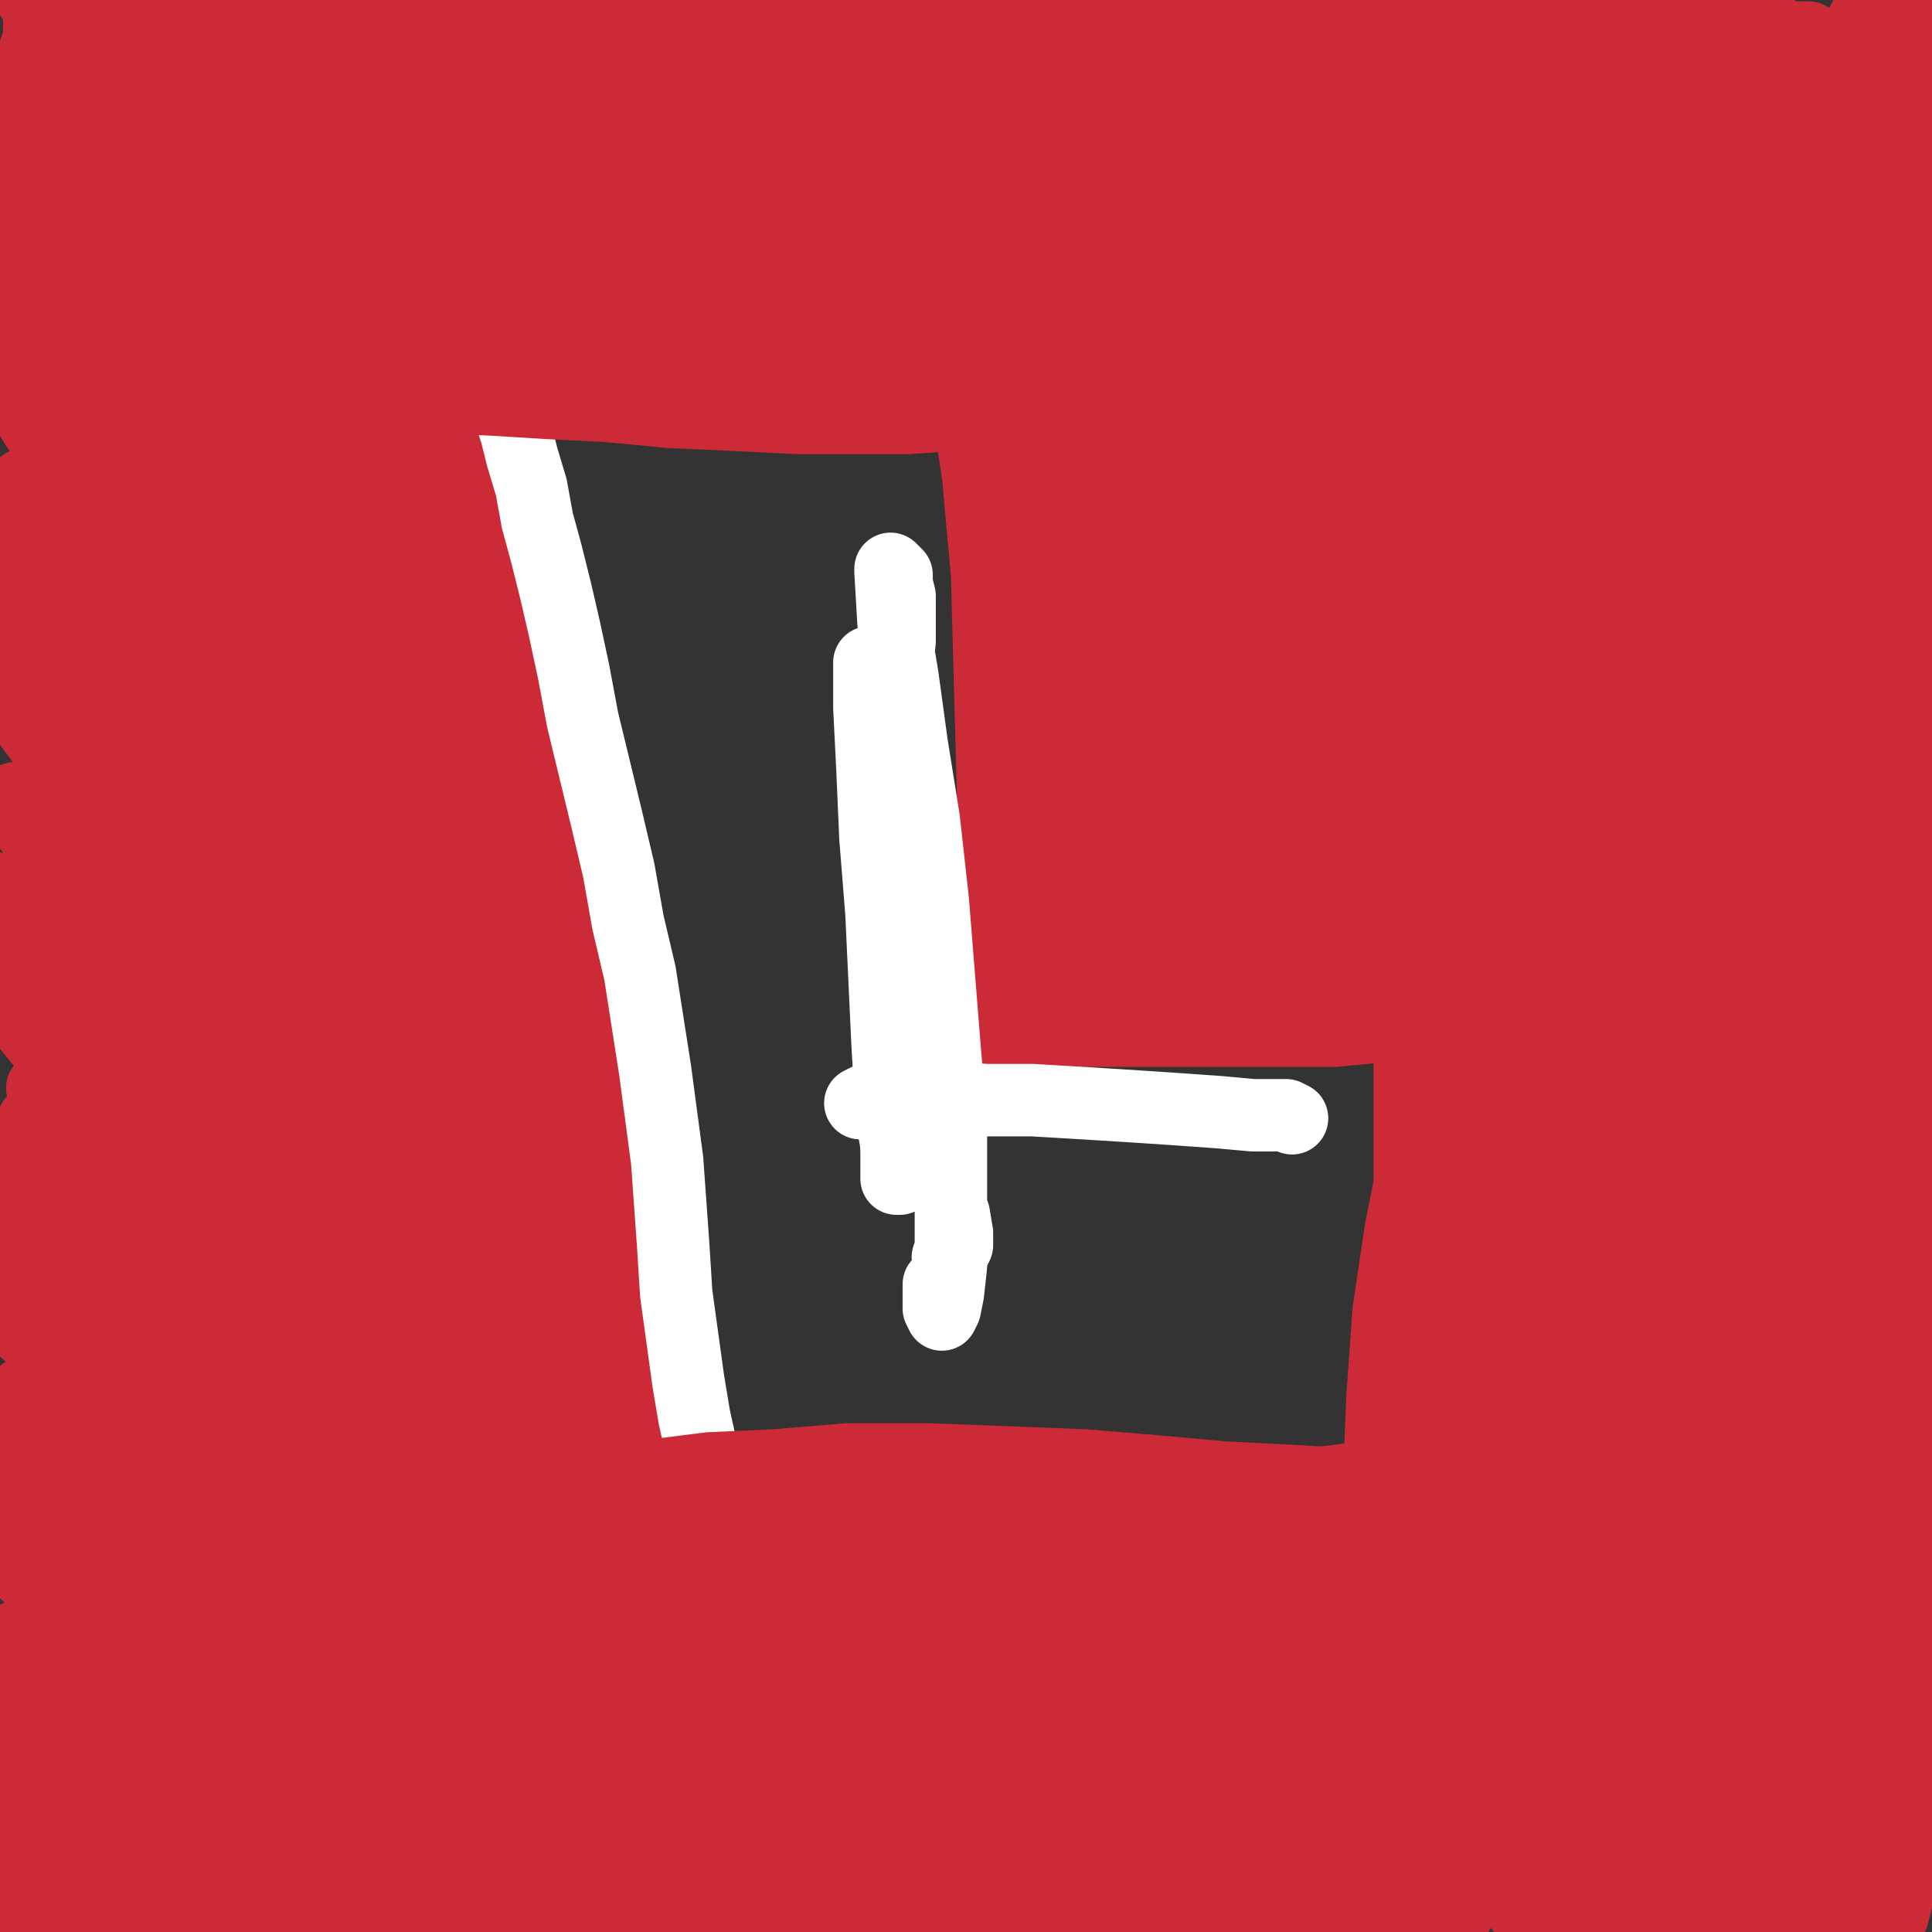 <?xml version="1.0" standalone="yes"?><svg width="640px" height="640px" xmlns="http://www.w3.org/2000/svg" version="1.1"><rect width="100%" height="100%" fill="#333333" stroke="none"/><polyline points="134,109.438 137,113.438 140,119.438 143,126.438 147,135.438 155,161.438 159,176.438 164,194.438 170,211.438 175,230.438 181,249.438 187,271.438 192,293.438 197,315.438 201,337.438 206,378.438 208,400.438 210,424.438 212,447.438 214,466.438 215,481.438 216,491.438 217,496.438 218,497.438 219,493.438 220,485.438 221,474.438 222,460.438 222,443.438 220,422.438 217,400.438 214,376.438 208,351.438 202,325.438 187,270.438 180,243.438 164,195.438 157,175.438 150,156.438 145,139.438 141,127.438 140,120.438 140,119.438 143,123.438 148,136.438 153,147.438 158,161.438 164,177.438 176,215.438 182,240.438 194,307.438 200,345.438 204,382.438 207,416.438 210,472.438 210,482.438 " fill="none" stroke="#cc2a36" stroke-width="24px" stroke-linecap="round" stroke-linejoin="round" /><polyline points="461,494.438 467,494.438 469,494.438 469,493.438 465,492.438 455,491.438 441,492.438 422,494.438 401,496.438 377,496.438 323,495.438 294,496.438 265,497.438 239,500.438 218,502.438 202,503.438 191,503.438 186,501.438 185,500.438 189,496.438 " fill="none" stroke="#cc2a36" stroke-width="24px" stroke-linecap="round" stroke-linejoin="round" /><polyline points="466,486.438 458,488.438 444,490.438 428,492.438 408,492.438 385,491.438 359,491.438 331,491.438 303,492.438 275,494.438 249,495.438 225,496.438 205,496.438 189,496.438 178,496.438 171,496.438 167,496.438 168,496.438 169,496.438 " fill="none" stroke="#cc2a36" stroke-width="24px" stroke-linecap="round" stroke-linejoin="round" /><polyline points="471,363.438 473,361.438 474,361.438 474,361.438 473,365.438 471,373.438 468,387.438 464,407.438 460,434.438 458,462.438 457,486.438 457,506.438 459,520.438 461,527.438 463,530.438 464,527.438 466,518.438 466,505.438 467,489.438 467,470.438 467,451.438 467,429.438 467,407.438 467,385.438 467,364.438 467,348.438 466,339.438 466,334.438 466,333.438 468,335.438 469,339.438 471,347.438 473,356.438 474,367.438 474,380.438 474,395.438 471,425.438 " fill="none" stroke="#cc2a36" stroke-width="24px" stroke-linecap="round" stroke-linejoin="round" /><polyline points="503,333.438 501,334.438 494,335.438 481,337.438 463,339.438 442,341.438 420,341.438 372,341.438 351,341.438 334,341.438 321,342.438 314,344.438 312,345.438 312,346.438 315,347.438 320,345.438 " fill="none" stroke="#cc2a36" stroke-width="24px" stroke-linecap="round" stroke-linejoin="round" /><polyline points="478,332.438 469,336.438 455,338.438 438,339.438 419,340.438 398,339.438 359,336.438 343,335.438 " fill="none" stroke="#cc2a36" stroke-width="24px" stroke-linecap="round" stroke-linejoin="round" /><polyline points="325,349.438 327,345.438 328,335.438 329,318.438 329,294.438 329,263.438 328,227.438 327,190.438 324,157.438 320,130.438 317,101.438 318,98.438 320,101.438 324,113.438 329,131.438 333,155.438 336,184.438 337,217.438 337,252.438 335,285.438 332,314.438 330,336.438 328,351.438 328,357.438 328,355.438 330,345.438 332,330.438 334,309.438 336,282.438 338,249.438 339,210.438 337,171.438 332,139.438 325,117.438 318,97.438 " fill="none" stroke="#cc2a36" stroke-width="24px" stroke-linecap="round" stroke-linejoin="round" /><polyline points="346,112.438 353,112.438 355,112.438 353,112.438 346,112.438 332,112.438 312,113.438 287,117.438 259,120.438 229,119.438 198,117.438 166,116.438 136,119.438 113,123.438 97,128.438 91,132.438 90,136.438 93,138.438 101,138.438 " fill="none" stroke="#cc2a36" stroke-width="24px" stroke-linecap="round" stroke-linejoin="round" /><polyline points="334,106.438 347,106.438 353,106.438 354,107.438 349,109.438 338,110.438 321,110.438 300,111.438 276,113.438 248,116.438 219,119.438 188,121.438 158,124.438 130,126.438 106,128.438 82,131.438 " fill="none" stroke="#cc2a36" stroke-width="24px" stroke-linecap="round" stroke-linejoin="round" /><polyline points="589,33.438 591,33.438 593,33.438 595,31.438 594,26.438 593,22.438 592,18.438 592,14.438 593,12.438 599,12.438 603,14.438 607,17.438 610,19.438 613,22.438 615,23.438 616,24.438 616,23.438 616,21.438 615,19.438 615,16.438 617,14.438 619,13.438 621,12.438 624,12.438 627,12.438 629,13.438 631,14.438 632,14.438 632,12.438 632,11.438 631,8.438 630,5.438 629,3.438 629,1.438 628,1.438 629,2.438 630,5.438 631,9.438 633,14.438 634,17.438 635,19.438 635,19.438 635,17.438 635,14.438 633,7.438 633,5.438 633,5.438 633,8.438 635,17.438 635,21.438 635,24.438 634,24.438 629,18.438 626,14.438 623,10.438 620,7.438 618,5.438 617,7.438 619,11.438 622,17.438 626,26.438 630,35.438 633,44.438 634,50.438 634,53.438 632,52.438 628,48.438 623,41.438 617,33.438 612,25.438 608,18.438 606,14.438 605,14.438 606,17.438 608,23.438 613,33.438 618,45.438 624,57.438 629,68.438 630,76.438 630,79.438 627,78.438 621,71.438 614,61.438 600,37.438 594,27.438 590,20.438 589,17.438 590,19.438 594,25.438 599,36.438 607,50.438 616,66.438 625,82.438 632,96.438 636,106.438 637,110.438 634,108.438 628,100.438 619,87.438 608,71.438 587,41.438 574,24.438 566,14.438 561,9.438 562,13.438 566,22.438 574,36.438 580,45.438 587,57.438 596,73.438 606,91.438 615,106.438 621,117.438 622,121.438 618,118.438 611,110.438 596,88.438 577,60.438 563,41.438 549,21.438 542,12.438 546,15.438 550,22.438 559,34.438 570,52.438 589,82.438 602,103.438 615,126.438 626,147.438 633,161.438 633,165.438 628,162.438 607,133.438 581,95.438 561,67.438 542,41.438 530,26.438 531,27.438 535,35.438 544,48.438 551,60.438 563,80.438 573,98.438 583,117.438 595,139.438 607,161.438 618,180.438 623,194.438 618,187.438 605,169.438 560,98.438 539,69.438 528,54.438 522,46.438 521,45.438 525,50.438 532,63.438 544,83.438 553,100.438 565,122.438 575,142.438 587,164.438 598,186.438 611,217.438 610,218.438 604,211.438 587,184.438 567,151.438 541,111.438 525,90.438 505,63.438 503,58.438 504,60.438 511,69.438 522,86.438 535,110.438 547,130.438 562,156.438 572,176.438 583,198.438 593,219.438 603,252.438 " fill="none" stroke="#cc2a36" stroke-width="24px" stroke-linecap="round" stroke-linejoin="round" /><polyline points="510,90.438 513,89.438 515,90.438 517,96.438 521,106.438 526,120.438 533,138.438 544,161.438 553,179.438 565,205.438 575,223.438 582,239.438 589,253.438 594,263.438 595,267.438 574,230.438 552,191.438 531,156.438 513,128.438 499,106.438 489,91.438 483,83.438 485,87.438 492,101.438 503,120.438 517,145.438 534,176.438 549,202.438 562,228.438 574,251.438 581,267.438 587,281.438 591,290.438 589,290.438 578,272.438 563,246.438 536,202.438 516,171.438 496,142.438 480,118.438 467,100.438 460,90.438 457,87.438 459,91.438 464,99.438 478,121.438 493,145.438 512,177.438 533,213.438 560,261.438 570,281.438 576,291.438 576,292.438 571,284.438 562,267.438 542,229.438 525,198.438 489,140.438 474,118.438 454,92.438 450,89.438 450,91.438 455,101.438 465,118.438 478,142.438 497,173.438 517,210.438 535,246.438 548,270.438 556,286.438 562,299.438 561,300.438 550,281.438 537,257.438 522,229.438 504,199.438 486,170.438 469,144.438 454,125.438 443,112.438 437,106.438 436,105.438 437,111.438 444,124.438 455,143.438 469,169.438 486,201.438 503,237.438 520,270.438 531,295.438 537,309.438 538,313.438 534,309.438 527,297.438 516,276.438 502,251.438 486,222.438 467,192.438 451,165.438 436,143.438 426,128.438 420,120.438 421,123.438 428,134.438 438,149.438 451,169.438 482,219.438 496,241.438 504,258.438 507,267.438 506,269.438 502,265.438 486,237.438 474,217.438 461,195.438 446,174.438 432,156.438 420,143.438 411,135.438 408,132.438 408,134.438 426,160.438 440,182.438 458,211.438 477,243.438 495,277.438 510,305.438 520,324.438 522,331.438 521,329.438 514,316.438 502,293.438 486,263.438 465,229.438 443,196.438 423,168.438 406,146.438 391,127.438 392,128.438 409,155.438 425,179.438 443,210.438 464,245.438 483,281.438 498,310.438 507,328.438 510,334.438 507,332.438 486,295.438 469,264.438 448,230.438 426,196.438 405,167.438 375,130.438 369,122.438 367,121.438 371,127.438 379,140.438 392,160.438 408,186.438 445,250.438 475,304.438 483,318.438 483,321.438 476,310.438 465,292.438 431,237.438 409,208.438 389,182.438 372,162.438 359,148.438 351,141.438 349,141.438 361,161.438 374,181.438 389,206.438 408,237.438 442,297.438 453,316.438 458,326.438 458,328.438 454,324.438 445,311.438 431,291.438 414,266.438 394,240.438 375,215.438 347,182.438 343,176.438 343,176.438 349,185.438 360,199.438 374,221.438 392,249.438 411,279.438 427,308.438 444,339.438 440,335.438 432,321.438 419,302.438 404,280.438 372,237.438 359,223.438 351,214.438 348,212.438 350,217.438 358,230.438 370,249.438 384,271.438 398,292.438 408,310.438 415,322.438 400,302.438 388,285.438 374,267.438 362,252.438 347,235.438 348,237.438 355,248.438 368,266.438 382,288.438 403,320.438 406,325.438 403,325.438 396,318.438 386,306.438 363,277.438 354,267.438 349,262.438 348,262.438 359,281.438 368,295.438 376,308.438 381,318.438 383,323.438 382,323.438 371,309.438 364,299.438 356,291.438 348,285.438 348,287.438 350,294.438 360,314.438 364,322.438 365,326.438 363,326.438 360,322.438 355,315.438 347,303.438 345,301.438 345,302.438 350,315.438 353,322.438 354,327.438 353,328.438 350,327.438 347,323.438 341,316.438 341,315.438 341,315.438 344,317.438 " fill="none" stroke="#cc2a36" stroke-width="24px" stroke-linecap="round" stroke-linejoin="round" /><polyline points="353,160.438 355,159.438 354,156.438 347,144.438 " fill="none" stroke="#cc2a36" stroke-width="24px" stroke-linecap="round" stroke-linejoin="round" /><polyline points="335,110.438 339,115.438 346,125.438 355,141.438 365,159.438 373,174.438 376,184.438 376,186.438 372,180.438 364,167.438 353,150.438 342,131.438 331,112.438 319,95.438 310,82.438 305,74.438 304,72.438 308,76.438 316,87.438 328,104.438 344,125.438 361,148.438 376,168.438 385,179.438 387,180.438 374,159.438 362,139.438 349,117.438 335,96.438 324,77.438 315,64.438 312,57.438 313,55.438 318,59.438 329,71.438 345,89.438 364,111.438 383,135.438 399,154.438 409,166.438 405,160.438 397,146.438 384,126.438 369,103.438 354,80.438 341,60.438 330,44.438 324,34.438 323,30.438 328,33.438 338,42.438 352,56.438 369,74.438 386,95.438 404,116.438 418,133.438 425,142.438 426,143.438 421,136.438 411,122.438 398,102.438 377,75.438 365,59.438 346,36.438 330,14.438 330,12.438 336,16.438 347,28.438 364,46.438 384,69.438 405,94.438 423,117.438 436,134.438 442,143.438 437,134.438 426,117.438 411,95.438 377,48.438 354,16.438 352,9.438 359,14.438 371,27.438 387,45.438 406,66.438 425,88.438 439,104.438 447,114.438 449,116.438 447,112.438 439,99.438 429,81.438 415,61.438 402,40.438 391,22.438 384,10.438 381,4.438 383,3.438 390,9.438 402,22.438 417,40.438 436,63.438 455,85.438 470,103.438 478,113.438 480,115.438 477,111.438 469,98.438 457,80.438 442,61.438 416,25.438 408,13.438 405,7.438 406,6.438 411,11.438 422,22.438 436,38.438 453,56.438 470,75.438 484,89.438 491,97.438 493,98.438 490,91.438 482,78.438 470,61.438 458,43.438 447,28.438 438,16.438 435,11.438 435,10.438 440,16.438 450,27.438 464,44.438 480,63.438 495,80.438 505,92.438 510,97.438 509,95.438 503,86.438 494,72.438 482,56.438 470,40.438 454,15.438 451,11.438 453,13.438 471,35.438 485,50.438 497,64.438 504,72.438 507,73.438 506,70.438 501,60.438 495,48.438 487,35.438 480,22.438 475,14.438 473,12.438 475,13.438 480,20.438 488,32.438 497,43.438 503,52.438 506,55.438 506,54.438 497,36.438 491,23.438 486,12.438 482,3.438 481,0 484,0 489,6.438 497,17.438 505,29.438 513,39.438 517,44.438 518,45.438 516,40.438 511,30.438 506,18.438 501,7.438 499,0 499,0 507,1.438 516,12.438 529,32.438 531,37.438 530,37.438 528,32.438 520,14.438 518,6.438 521,0 526,1.438 539,13.438 545,18.438 548,20.438 549,21.438 550,19.438 549,8.438 549,5.438 551,3.438 558,3.438 563,5.438 567,8.438 570,11.438 573,13.438 573,9.438 573,5.438 578,5.438 581,7.438 582,7.438 584,8.438 586,8.438 586,9.438 582,11.438 " fill="none" stroke="#cc2a36" stroke-width="24px" stroke-linecap="round" stroke-linejoin="round" /><polyline points="589,148.438 591,145.438 593,139.438 595,133.438 596,127.438 598,123.438 599,119.438 600,117.438 602,116.438 604,117.438 607,119.438 610,122.438 613,125.438 617,127.438 620,128.438 623,126.438 624,122.438 624,117.438 625,111.438 626,105.438 627,101.438 629,98.438 630,98.438 632,101.438 632,106.438 633,114.438 633,136.438 631,149.438 630,163.438 628,177.438 626,191.438 624,205.438 622,220.438 621,235.438 619,251.438 618,269.438 617,287.438 615,305.438 613,324.438 611,342.438 609,360.438 607,377.438 606,390.438 604,399.438 603,403.438 603,401.438 604,395.438 605,383.438 606,368.438 608,348.438 609,326.438 610,303.438 611,281.438 611,260.438 611,240.438 611,222.438 610,207.438 611,194.438 612,186.438 614,182.438 616,182.438 618,187.438 619,196.438 621,207.438 621,221.438 621,253.438 619,271.438 617,288.438 616,306.438 616,324.438 617,343.438 618,363.438 620,383.438 623,403.438 625,421.438 626,438.438 627,453.438 627,467.438 626,479.438 625,489.438 625,495.438 626,495.438 627,490.438 628,479.438 629,463.438 631,443.438 631,419.438 631,393.438 631,367.438 629,343.438 629,319.438 628,297.438 628,276.438 627,257.438 628,241.438 628,226.438 628,212.438 629,199.438 628,187.438 627,176.438 627,168.438 627,163.438 627,162.438 628,163.438 629,167.438 630,174.438 631,184.438 632,197.438 632,213.438 632,236.438 631,250.438 630,276.438 629,298.438 628,320.438 628,343.438 628,365.438 627,386.438 626,406.438 625,425.438 623,459.438 622,473.438 621,485.438 620,496.438 620,506.438 620,516.438 622,525.438 623,542.438 623,550.438 624,557.438 624,564.438 624,571.438 624,577.438 624,584.438 623,590.438 623,597.438 623,603.438 622,609.438 622,615.438 622,621.438 622,626.438 622,632.438 622,637.438 623,640.438 624,641.438 625,639.438 627,634.438 629,626.438 631,615.438 632,604.438 634,591.438 635,578.438 636,563.438 637,546.438 636,502.438 633,479.438 630,458.438 626,439.438 622,425.438 619,415.438 618,410.438 617,410.438 617,416.438 619,427.438 621,442.438 623,459.438 626,478.438 628,497.438 629,516.438 630,534.438 630,551.438 630,579.438 627,602.438 626,611.438 624,623.438 623,625.438 621,617.438 620,605.438 620,587.438 621,563.438 620,534.438 619,501.438 615,466.438 611,431.438 606,397.438 600,365.438 581,290.438 574,273.438 " fill="none" stroke="#cc2a36" stroke-width="24px" stroke-linecap="round" stroke-linejoin="round" /><polyline points="551,262.438 555,266.438 560,273.438 566,283.438 572,297.438 578,314.438 583,328.438 590,346.438 597,369.438 604,391.438 609,408.438 610,417.438 610,414.438 596,378.438 580,335.438 568,304.438 557,268.438 558,263.438 563,266.438 573,276.438 579,285.438 588,296.438 598,310.438 608,323.438 615,334.438 620,339.438 619,336.438 615,326.438 607,310.438 594,285.438 580,262.438 573,255.438 571,257.438 574,268.438 579,282.438 584,298.438 591,321.438 600,350.438 610,381.438 619,409.438 625,428.438 624,431.438 617,416.438 607,393.438 561,305.438 545,282.438 538,275.438 537,278.438 541,290.438 548,305.438 556,325.438 578,378.438 587,404.438 597,435.438 607,467.438 616,495.438 621,513.438 622,518.438 618,511.438 612,493.438 599,460.438 577,405.438 556,359.438 538,326.438 529,311.438 525,307.438 527,311.438 532,325.438 542,347.438 561,392.438 581,443.438 590,470.438 599,498.438 607,525.438 613,545.438 615,553.438 614,550.438 609,537.438 581,456.438 560,405.438 538,359.438 523,334.438 512,318.438 505,312.438 507,322.438 514,338.438 533,384.438 545,413.438 553,433.438 564,462.438 575,491.438 581,509.438 588,528.438 598,558.438 599,563.438 598,560.438 593,544.438 580,509.438 544,427.438 528,395.438 514,371.438 503,353.438 495,342.438 491,337.438 490,338.438 492,344.438 497,356.438 512,391.438 523,418.438 535,450.438 558,507.438 570,542.438 579,566.438 584,581.438 588,593.438 591,600.438 592,599.438 588,583.438 579,552.438 569,524.438 553,482.438 537,448.438 524,419.438 511,393.438 500,373.438 491,361.438 485,355.438 484,355.438 486,362.438 499,395.438 509,420.438 521,448.438 534,479.438 556,530.438 566,557.438 574,580.438 579,594.438 580,599.438 580,596.438 578,588.438 574,575.438 568,557.438 558,529.438 543,494.438 530,466.438 517,441.438 505,422.438 496,407.438 489,398.438 485,396.438 485,399.438 488,409.438 494,424.438 501,442.438 510,465.438 520,494.438 530,527.438 547,582.438 551,594.438 552,598.438 550,595.438 546,581.438 539,562.438 530,537.438 519,510.438 508,482.438 497,458.438 488,441.438 482,432.438 480,430.438 482,435.438 487,448.438 494,467.438 503,491.438 513,519.438 523,549.438 531,576.438 537,593.438 539,600.438 538,597.438 534,585.438 528,566.438 519,543.438 508,518.438 497,494.438 487,475.438 479,463.438 474,458.438 474,459.438 476,468.438 482,483.438 490,503.438 498,527.438 506,554.438 514,579.438 519,596.438 521,603.438 520,602.438 515,589.438 508,570.438 499,547.438 490,526.438 481,509.438 475,499.438 473,497.438 474,503.438 479,518.438 489,544.438 495,562.438 502,583.438 508,599.438 508,601.438 506,596.438 502,586.438 497,573.438 484,546.438 478,537.438 474,530.438 472,528.438 472,531.438 474,540.438 478,554.438 484,571.438 489,587.438 494,603.438 " fill="none" stroke="#cc2a36" stroke-width="24px" stroke-linecap="round" stroke-linejoin="round" /><polyline points="489,546.438 493,551.438 498,558.438 503,565.438 508,576.438 514,588.438 521,601.438 526,611.438 529,617.438 531,619.438 531,617.438 530,609.438 527,596.438 524,581.438 520,567.438 518,557.438 518,554.438 521,559.438 528,573.438 545,611.438 551,622.438 556,631.438 561,635.438 563,633.438 562,625.438 559,610.438 554,589.438 547,569.438 544,558.438 544,556.438 546,561.438 550,571.438 555,585.438 562,603.438 570,622.438 576,633.438 579,637.438 580,634.438 579,622.438 576,606.438 571,587.438 566,570.438 562,557.438 561,551.438 562,553.438 566,564.438 573,582.438 579,599.438 584,612.438 593,632.438 596,635.438 597,628.438 595,615.438 590,588.438 584,560.438 582,550.438 583,550.438 584,555.438 587,565.438 592,580.438 597,597.438 603,613.438 607,623.438 609,616.438 607,602.438 604,583.438 601,564.438 597,548.438 594,533.438 595,539.438 598,552.438 602,569.438 607,588.438 611,602.438 614,606.438 605,576.438 585,527.438 " fill="none" stroke="#cc2a36" stroke-width="24px" stroke-linecap="round" stroke-linejoin="round" /><polyline points="358,47.438 358,42.438 352,34.438 344,25.438 334,17.438 324,10.438 315,5.438 310,3.438 308,5.438 310,12.438 315,23.438 323,38.438 332,54.438 339,69.438 343,79.438 343,82.438 339,80.438 332,73.438 313,51.438 304,38.438 294,26.438 286,16.438 280,10.438 278,9.438 279,13.438 283,23.438 290,37.438 299,52.438 308,68.438 314,81.438 318,90.438 318,93.438 316,90.438 311,82.438 302,70.438 291,56.438 280,42.438 268,30.438 259,20.438 252,15.438 249,14.438 250,18.438 254,27.438 262,39.438 272,53.438 283,68.438 294,82.438 302,94.438 306,100.438 306,102.438 303,100.438 298,93.438 288,82.438 276,68.438 262,53.438 248,38.438 235,25.438 217,7.438 216,5.438 219,8.438 226,16.438 238,27.438 251,40.438 265,54.438 278,69.438 288,81.438 296,92.438 300,99.438 301,101.438 297,100.438 278,80.438 263,65.438 247,48.438 231,33.438 216,19.438 204,9.438 193,1.438 194,3.438 200,10.438 209,21.438 222,36.438 236,54.438 250,73.438 261,88.438 268,99.438 270,104.438 268,104.438 264,100.438 256,92.438 245,80.438 232,66.438 219,52.438 206,40.438 196,30.438 189,25.438 186,23.438 187,25.438 192,32.438 201,42.438 212,55.438 224,70.438 236,86.438 245,97.438 248,103.438 247,103.438 241,97.438 231,86.438 218,72.438 203,57.438 187,41.438 172,27.438 158,14.438 146,4.438 141,0.438 140,0.438 156,19.438 170,34.438 187,53.438 205,74.438 220,91.438 228,100.438 233,107.438 231,106.438 224,101.438 214,91.438 200,78.438 183,63.438 164,47.438 145,31.438 127,18.438 115,9.438 108,5.438 107,6.438 111,11.438 121,21.438 133,35.438 150,51.438 166,68.438 193,98.438 201,108.438 203,111.438 201,111.438 195,105.438 171,80.438 155,64.438 137,48.438 121,33.438 106,21.438 95,12.438 89,8.438 88,7.438 92,11.438 100,20.438 114,33.438 130,51.438 148,70.438 163,86.438 173,98.438 175,104.438 169,99.438 158,90.438 145,78.438 128,63.438 110,47.438 93,33.438 83,25.438 74,18.438 66,13.438 64,12.438 67,15.438 76,25.438 91,42.438 107,61.438 124,82.438 138,99.438 147,109.438 149,112.438 146,110.438 138,102.438 110,73.438 92,57.438 81,47.438 66,35.438 57,29.438 48,23.438 41,18.438 36,15.438 34,15.438 40,21.438 54,36.438 99,86.438 115,105.438 124,115.438 127,119.438 125,118.438 118,112.438 107,101.438 92,85.438 82,74.438 66,59.438 56,50.438 45,41.438 35,31.438 25,23.438 18,18.438 15,15.438 15,16.438 24,25.438 58,63.438 78,87.438 92,105.438 94,109.438 90,106.438 84,100.438 75,91.438 63,79.438 56,73.438 48,67.438 39,61.438 " fill="none" stroke="#cc2a36" stroke-width="24px" stroke-linecap="round" stroke-linejoin="round" /><polyline points="83,70.438 87,74.438 90,80.438 93,89.438 97,101.438 110,135.438 118,156.438 127,177.438 136,200.438 145,223.438 161,271.438 168,295.438 174,319.438 180,344.438 184,368.438 187,391.438 189,414.438 191,435.438 191,478.438 191,498.438 191,516.438 190,532.438 189,545.438 187,554.438 187,557.438 187,554.438 189,543.438 191,526.438 192,503.438 192,475.438 191,442.438 188,407.438 184,367.438 178,326.438 169,287.438 148,224.438 128,176.438 121,154.438 115,133.438 103,103.438 100,94.438 100,90.438 106,95.438 111,105.438 119,118.438 127,137.438 138,162.438 150,193.438 161,228.438 172,267.438 181,310.438 187,356.438 189,402.438 188,445.438 187,481.438 187,508.438 187,527.438 187,537.438 188,539.438 188,533.438 189,520.438 189,502.438 187,478.438 185,449.438 181,414.438 175,374.438 166,333.438 154,290.438 140,247.438 125,208.438 109,174.438 96,147.438 86,129.438 82,120.438 78,112.438 77,111.438 82,118.438 91,136.438 100,159.438 110,188.438 121,225.438 131,266.438 139,312.438 147,360.438 153,407.438 158,449.438 161,486.438 162,515.438 165,542.438 167,541.438 169,509.438 167,448.438 164,407.438 160,360.438 152,312.438 140,264.438 125,220.438 108,180.438 91,150.438 75,124.438 70,118.438 71,123.438 78,141.438 94,184.438 106,226.438 119,274.438 129,325.438 139,376.438 145,426.438 149,474.438 149,516.438 146,568.438 145,575.438 145,571.438 146,555.438 146,531.438 145,500.438 143,461.438 140,414.438 135,361.438 126,307.438 115,257.438 100,213.438 88,181.438 78,162.438 67,145.438 61,136.438 60,139.438 65,153.438 74,179.438 90,235.438 100,283.438 109,335.438 116,387.438 121,438.438 123,485.438 123,522.438 123,545.438 123,554.438 123,551.438 124,534.438 125,509.438 125,475.438 124,431.438 121,379.438 115,323.438 103,266.438 91,222.438 80,191.438 66,158.438 56,139.438 50,131.438 47,127.438 46,135.438 54,164.438 64,205.438 74,258.438 86,355.438 90,420.438 91,479.438 91,523.438 92,551.438 94,562.438 96,560.438 100,544.438 104,516.438 107,480.438 109,435.438 106,386.438 99,338.438 89,296.438 83,273.438 74,246.438 65,220.438 59,201.438 56,192.438 55,191.438 57,201.438 63,225.438 70,262.438 77,312.438 81,370.438 85,446.438 88,475.438 92,484.438 96,472.438 101,438.438 102,384.438 93,321.438 78,264.438 " fill="none" stroke="#cc2a36" stroke-width="24px" stroke-linecap="round" stroke-linejoin="round" /><polyline points="52,94.438 39,76.438 7,35.438 " fill="none" stroke="#cc2a36" stroke-width="24px" stroke-linecap="round" stroke-linejoin="round" /><polyline points="46,74.438 47,73.438 47,72.438 44,69.438 39,64.438 32,57.438 23,48.438 12,38.438 " fill="none" stroke="#cc2a36" stroke-width="24px" stroke-linecap="round" stroke-linejoin="round" /><polyline points="3,31.438 3,30.438 6,34.438 12,40.438 20,50.438 33,66.438 50,89.438 58,101.438 60,103.438 57,100.438 53,95.438 47,88.438 39,79.438 30,68.438 20,57.438 12,48.438 6,42.438 3,40.438 3,41.438 13,57.438 23,71.438 40,96.438 57,123.438 65,133.438 66,135.438 57,124.438 51,116.438 42,105.438 32,94.438 20,82.438 11,74.438 4,69.438 3,73.438 9,82.438 19,96.438 36,119.438 55,144.438 63,154.438 65,157.438 64,156.438 59,150.438 54,144.438 48,136.438 39,127.438 29,117.438 18,107.438 10,101.438 3,97.438 2,103.438 8,111.438 17,124.438 31,143.438 50,168.438 57,178.438 59,180.438 56,178.438 52,174.438 47,168.438 39,160.438 30,151.438 20,141.438 13,134.438 7,129.438 5,128.438 11,139.438 18,150.438 29,163.438 49,188.438 59,202.438 62,207.438 61,206.438 56,202.438 46,192.438 38,184.438 29,176.438 20,168.438 13,162.438 9,160.438 8,160.438 9,164.438 13,171.438 21,181.438 31,195.438 51,222.438 63,239.438 68,246.438 69,248.438 67,245.438 61,238.438 55,231.438 48,224.438 39,214.438 29,204.438 19,195.438 5,184.438 2,183.438 3,184.438 7,189.438 13,196.438 22,207.438 35,223.438 53,244.438 61,255.438 63,260.438 62,261.438 58,259.438 54,255.438 49,249.438 41,242.438 32,232.438 22,222.438 14,214.438 7,209.438 4,207.438 4,209.438 7,213.438 14,222.438 24,234.438 43,258.438 58,280.438 66,291.438 70,297.438 66,293.438 60,285.438 54,279.438 47,271.438 38,261.438 28,251.438 19,241.438 11,235.438 5,232.438 8,237.438 14,245.438 24,257.438 41,279.438 60,305.438 71,319.438 77,329.438 79,333.438 77,332.438 71,327.438 63,318.438 54,309.438 46,300.438 38,293.438 28,282.438 17,273.438 8,266.438 5,264.438 4,266.438 7,270.438 13,278.438 21,288.438 29,298.438 52,331.438 66,353.438 74,367.438 78,376.438 79,379.438 75,377.438 60,361.438 53,353.438 43,342.438 32,329.438 21,316.438 4,298.438 0,294.438 0,294.438 0,298.438 13,314.438 23,326.438 40,350.438 59,378.438 68,395.438 73,404.438 73,406.438 69,400.438 62,389.438 55,380.438 49,371.438 40,360.438 31,349.438 23,340.438 18,335.438 17,334.438 19,339.438 25,348.438 36,365.438 57,400.438 " fill="none" stroke="#cc2a36" stroke-width="24px" stroke-linecap="round" stroke-linejoin="round" /><polyline points="90,474.438 90,469.438 80,454.438 71,443.438 59,429.438 52,420.438 33,396.438 24,383.438 18,373.438 14,360.438 15,359.438 17,361.438 22,366.438 29,375.438 45,395.438 59,416.438 69,430.438 83,444.438 83,442.438 75,428.438 65,415.438 57,403.438 50,393.438 32,370.438 23,357.438 15,346.438 9,338.438 6,332.438 5,329.438 7,329.438 11,332.438 16,337.438 32,354.438 47,373.438 55,383.438 54,382.438 51,378.438 46,372.438 40,364.438 31,354.438 11,333.438 2,326.438 0,321.438 0,320.438 0,322.438 0,326.438 5,334.438 13,344.438 24,356.438 45,381.438 69,414.438 76,425.438 83,436.438 83,438.438 80,435.438 74,428.438 55,409.438 46,401.438 37,393.438 27,384.438 19,377.438 13,372.438 11,371.438 11,373.438 15,379.438 22,387.438 34,401.438 55,426.438 78,455.438 98,483.438 110,500.438 115,506.438 110,500.438 99,489.438 87,476.438 76,464.438 62,449.438 52,438.438 40,425.438 17,400.438 4,388.438 4,388.438 12,397.438 20,406.438 40,429.438 91,489.438 107,507.438 116,517.438 119,519.438 115,515.438 90,490.438 79,479.438 64,465.438 53,454.438 40,441.438 27,429.438 15,418.438 7,411.438 4,411.438 9,417.438 17,426.438 37,450.438 60,477.438 88,510.438 104,529.438 114,540.438 117,544.438 114,542.438 106,534.438 93,520.438 81,509.438 66,495.438 55,484.438 41,471.438 28,458.438 15,446.438 6,438.438 2,434.438 3,435.438 8,440.438 17,448.438 39,471.438 97,538.438 113,558.438 121,569.438 123,572.438 119,570.438 111,562.438 97,547.438 85,535.438 69,519.438 57,506.438 45,494.438 21,471.438 12,464.438 8,461.438 7,462.438 11,467.438 19,476.438 41,501.438 74,540.438 101,571.438 116,588.438 123,595.438 122,595.438 117,591.438 106,580.438 90,564.438 78,552.438 64,539.438 51,526.438 37,512.438 23,498.438 11,487.438 5,481.438 4,480.438 8,484.438 17,492.438 36,512.438 65,543.438 98,581.438 115,601.438 124,614.438 126,618.438 124,617.438 106,600.438 92,585.438 80,573.438 66,558.438 41,533.438 29,521.438 17,510.438 6,502.438 8,504.438 14,511.438 29,525.438 57,555.438 92,595.438 108,614.438 118,626.438 119,628.438 115,626.438 107,619.438 95,608.438 84,597.438 68,582.438 57,571.438 47,561.438 33,546.438 19,531.438 6,518.438 0,511.438 0,509.438 0,512.438 8,520.438 17,529.438 51,567.438 86,607.438 100,624.438 106,632.438 107,634.438 102,631.438 93,624.438 85,616.438 72,604.438 60,592.438 49,582.438 25,559.438 14,549.438 7,544.438 5,542.438 7,546.438 15,554.438 34,574.438 69,611.438 92,636.438 99,643.438 98,643.438 90,637.438 82,630.438 70,619.438 59,609.438 48,599.438 36,588.438 22,575.438 10,564.438 2,557.438 0,553.438 0,553.438 4,558.438 15,567.438 40,591.438 64,616.438 76,629.438 79,635.438 72,631.438 61,623.438 53,617.438 43,608.438 30,597.438 17,586.438 4,576.438 0,568.438 0,571.438 3,579.438 16,591.438 43,617.438 57,633.438 60,638.438 58,637.438 47,630.438 27,615.438 15,605.438 5,597.438 0,590.438 0,592.438 2,599.438 13,610.438 25,621.438 35,630.438 40,636.438 40,637.438 36,635.438 30,629.438 21,623.438 12,616.438 4,610.438 0,607.438 0,607.438 0,612.438 7,618.438 14,626.438 19,632.438 22,635.438 22,636.438 16,634.438 12,632.438 9,630.438 6,630.438 6,631.438 8,634.438 9,636.438 9,636.438 8,636.438 7,635.438 5,633.438 3,632.438 2,632.438 2,632.438 3,632.438 " fill="none" stroke="#cc2a36" stroke-width="24px" stroke-linecap="round" stroke-linejoin="round" /><polyline points="94,599.438 97,601.438 100,604.438 106,610.438 114,620.438 125,633.438 136,646.438 145,654.438 148,656.438 148,656.438 145,652.438 138,645.438 128,635.438 119,624.438 110,613.438 104,604.438 102,602.438 105,603.438 111,608.438 120,616.438 130,625.438 140,633.438 148,639.438 153,642.438 153,641.438 149,636.438 142,627.438 132,615.438 123,602.438 114,590.438 107,581.438 105,576.438 116,585.438 128,597.438 143,611.438 158,625.438 171,636.438 179,641.438 180,640.438 177,635.438 169,624.438 156,609.438 141,592.438 113,560.438 104,550.438 105,549.438 115,559.438 130,574.438 148,591.438 166,609.438 183,625.438 196,637.438 203,642.438 200,635.438 192,623.438 179,608.438 164,590.438 144,567.438 130,552.438 122,543.438 120,541.438 125,547.438 137,559.438 154,576.438 174,595.438 193,611.438 210,625.438 220,633.438 226,636.438 227,636.438 224,630.438 216,619.438 203,603.438 187,584.438 170,563.438 155,545.438 143,530.438 137,523.438 137,523.438 144,529.438 176,563.438 197,585.438 219,609.438 238,630.438 250,643.438 255,647.438 254,645.438 247,635.438 235,618.438 218,596.438 199,571.438 179,548.438 162,530.438 151,518.438 148,514.438 153,518.438 165,530.438 185,548.438 232,594.438 253,617.438 270,635.438 279,645.438 282,646.438 279,642.438 271,629.438 259,611.438 243,589.438 225,565.438 209,543.438 196,526.438 189,515.438 187,512.438 192,515.438 203,526.438 219,543.438 238,564.438 259,587.438 278,609.438 291,625.438 299,633.438 301,634.438 299,633.438 294,625.438 284,611.438 270,592.438 253,569.438 235,547.438 219,526.438 207,512.438 202,506.438 203,506.438 211,514.438 225,529.438 244,549.438 290,599.438 311,622.438 332,644.438 329,638.438 320,625.438 308,607.438 292,585.438 258,541.438 244,524.438 235,512.438 231,508.438 234,509.438 243,518.438 258,534.438 276,554.438 296,578.438 315,601.438 331,621.438 340,632.438 343,635.438 342,633.438 322,604.438 306,582.438 288,559.438 259,523.438 251,514.438 249,511.438 260,522.438 274,535.438 291,553.438 311,574.438 330,595.438 346,613.438 360,629.438 359,627.438 340,600.438 324,577.438 305,554.438 288,534.438 270,512.438 269,511.438 275,516.438 285,528.438 300,543.438 316,562.438 334,582.438 350,602.438 362,617.438 369,627.438 372,629.438 371,627.438 365,617.438 354,600.438 339,578.438 322,554.438 306,533.438 294,516.438 287,507.438 285,504.438 290,507.438 299,515.438 329,547.438 347,570.438 367,595.438 394,631.438 399,637.438 400,637.438 397,632.438 389,620.438 363,581.438 333,544.438 322,531.438 315,523.438 314,522.438 317,524.438 339,545.438 354,562.438 386,603.438 399,620.438 407,630.438 409,632.438 407,628.438 399,615.438 372,575.438 358,555.438 345,538.438 336,525.438 330,518.438 335,521.438 344,532.438 358,547.438 374,567.438 409,612.438 424,633.438 434,646.438 437,647.438 422,616.438 407,592.438 392,567.438 376,544.438 365,527.438 357,516.438 355,513.438 359,515.438 368,525.438 382,542.438 401,563.438 421,589.438 440,615.438 456,636.438 465,648.438 468,650.438 466,645.438 459,630.438 446,608.438 431,584.438 406,544.438 399,533.438 398,529.438 401,531.438 410,540.438 423,556.438 439,577.438 456,600.438 470,618.438 479,630.438 483,633.438 481,628.438 474,615.438 463,594.438 449,571.438 423,530.438 416,517.438 414,513.438 417,515.438 425,524.438 437,540.438 453,561.438 471,586.438 488,610.438 500,627.438 506,634.438 505,630.438 498,616.438 487,594.438 472,569.438 457,546.438 444,528.438 437,517.438 435,515.438 438,517.438 447,528.438 461,546.438 478,569.438 496,595.438 512,618.438 524,635.438 530,641.438 529,638.438 524,626.438 514,609.438 501,589.438 488,568.438 477,552.438 469,541.438 467,539.438 470,542.438 478,553.438 491,570.438 506,590.438 522,610.438 536,628.438 546,638.438 550,641.438 552,642.438 551,638.438 547,631.438 543,623.438 537,615.438 533,610.438 532,611.438 540,625.438 545,632.438 549,635.438 551,636.438 552,633.438 551,622.438 549,608.438 546,592.438 543,573.438 540,555.438 537,539.438 534,524.438 532,513.438 531,505.438 532,502.438 534,503.438 538,510.438 544,521.438 549,533.438 555,546.438 563,565.438 572,585.438 578,599.438 583,608.438 587,616.438 590,621.438 592,624.438 592,625.438 593,625.438 594,624.438 595,625.438 597,626.438 599,627.438 601,629.438 604,632.438 607,635.438 610,638.438 612,640.438 615,642.438 615,643.438 615,642.438 612,639.438 608,634.438 601,628.438 585,617.438 571,610.438 555,604.438 539,601.438 527,602.438 519,605.438 513,608.438 510,610.438 506,609.438 " fill="none" stroke="#cc2a36" stroke-width="24px" stroke-linecap="round" stroke-linejoin="round" /><polyline points="348,554.438 358,553.438 368,550.438 378,544.438 390,538.438 404,535.438 419,533.438 433,533.438 443,532.438 448,530.438 448,528.438 443,524.438 435,521.438 423,517.438 409,514.438 394,510.438 380,507.438 368,504.438 357,503.438 349,503.438 345,504.438 343,505.438 344,506.438 349,508.438 358,510.438 372,513.438 408,518.438 427,518.438 441,516.438 453,514.438 461,514.438 464,513.438 458,514.438 449,514.438 436,514.438 422,512.438 406,511.438 389,510.438 371,510.438 353,509.438 333,508.438 314,508.438 295,507.438 278,507.438 263,506.438 251,506.438 243,507.438 238,508.438 237,508.438 239,509.438 244,511.438 251,512.438 259,514.438 270,515.438 282,516.438 295,517.438 311,517.438 328,519.438 343,521.438 354,523.438 359,524.438 359,524.438 354,524.438 345,523.438 332,521.438 317,518.438 303,515.438 289,513.438 278,512.438 274,513.438 273,516.438 278,522.438 287,531.438 301,541.438 316,552.438 332,562.438 347,572.438 360,580.438 371,587.438 380,595.438 389,601.438 400,614.438 402,617.438 395,621.438 388,622.438 378,622.438 368,620.438 358,618.438 343,616.438 339,617.438 339,619.438 349,627.438 368,635.438 377,637.438 384,637.438 390,636.438 394,635.438 395,634.438 394,634.438 386,632.438 379,631.438 373,630.438 366,628.438 361,626.438 354,623.438 " fill="none" stroke="#cc2a36" stroke-width="24px" stroke-linecap="round" stroke-linejoin="round" /><polyline points="31,66.438 31,64.438 31,60.438 27,48.438 18,38.438 14,34.438 10,26.438 11,18.438 12,15.438 13,12.438 13,10.438 13,7.438 13,4.438 13,2.438 12,0 12,0 11,0 11,0 11,0 11,0 13,0 14,0 17,0.438 20,1.438 25,3.438 31,5.438 55,11.438 65,13.438 77,14.438 88,15.438 96,17.438 104,18.438 111,19.438 119,21.438 133,23.438 146,24.438 153,24.438 160,23.438 168,22.438 176,22.438 185,20.438 205,18.438 216,17.438 227,15.438 239,13.438 250,11.438 271,10.438 281,9.438 292,9.438 302,9.438 312,9.438 330,8.438 339,8.438 347,7.438 356,5.438 373,3.438 382,1.438 392,0.438 401,0 409,0 417,0 433,0 441,0 449,0 456,0 463,0 469,0 475,0 480,0 484,1.438 486,4.438 485,5.438 480,5.438 476,5.438 472,4.438 467,3.438 456,2.438 450,2.438 437,1.438 430,1.438 422,1.438 413,1.438 404,0.438 394,0.438 382,0.438 371,0.438 359,0.438 347,0.438 336,0.438 323,1.438 309,1.438 296,1.438 283,2.438 258,3.438 246,3.438 234,4.438 222,5.438 211,6.438 200,7.438 189,8.438 171,8.438 162,8.438 155,9.438 148,9.438 135,10.438 124,9.438 119,9.438 116,9.438 113,9.438 108,9.438 106,9.438 104,9.438 102,10.438 98,10.438 95,10.438 86,9.438 82,9.438 77,8.438 70,8.438 57,7.438 52,6.438 49,6.438 46,6.438 41,8.438 " fill="none" stroke="#cc2a36" stroke-width="24px" stroke-linecap="round" stroke-linejoin="round" /><polyline points="428,370.438 426,369.438 422,369.438 415,369.438 404,368.438 390,367.438 375,366.438 359,365.438 342,364.438 327,364.438 311,363.438 300,363.438 292,364.438 287,364.438 285,365.438 287,365.438 296,366.438 301,366.438 305,366.438 310,365.438 314,364.438 " fill="none" stroke="#ffffff" stroke-width="24px" stroke-linecap="round" stroke-linejoin="round" /><polyline points="316,402.438 317,408.438 317,412.438 316,414.438 314,416.438 " fill="none" stroke="#ffffff" stroke-width="24px" stroke-linecap="round" stroke-linejoin="round" /><polyline points="311,425.438 311,430.438 311,433.438 312,435.438 312,435.438 313,433.438 314,428.438 315,419.438 315,390.438 315,371.438 313,348.438 309,298.438 306,271.438 302,246.438 299,224.438 296,206.438 295,189.438 295,188.438 297,190.438 297,193.438 298,197.438 298,201.438 298,206.438 298,212.438 297,221.438 " fill="none" stroke="#ffffff" stroke-width="24px" stroke-linecap="round" stroke-linejoin="round" /><polyline points="299,361.438 299,369.438 299,376.438 298,380.438 297,379.438 296,373.438 295,362.438 294,345.438 292,302.438 290,277.438 289,254.438 288,234.438 288,223.438 288,219.438 288,221.438 288,230.438 289,243.438 291,261.438 293,283.438 294,309.438 295,337.438 297,381.438 297,390.438 298,390.438 298,380.438 297,363.438 293,319.438 " fill="none" stroke="#ffffff" stroke-width="24px" stroke-linecap="round" stroke-linejoin="round" /><polyline points="166,126.438 166,128.438 168,132.438 169,137.438 171,143.438 173,151.438 176,161.438 178,172.438 181,183.438 184,195.438 187,208.438 190,222.438 193,238.438 201,271.438 205,288.438 208,305.438 212,322.438 217,354.438 219,369.438 221,384.438 222,398.438 223,412.438 224,428.438 228,457.438 230,469.438 232,478.438 233,485.438 234,488.438 234,489.438 234,489.438 234,489.438 235,488.438 235,488.438 234,488.438 " fill="none" stroke="#ffffff" stroke-width="24px" stroke-linecap="round" stroke-linejoin="round" /><polyline points="481,498.438 483,496.438 486,495.438 489,494.438 493,493.438 496,492.438 499,491.438 500,491.438 500,491.438 498,491.438 488,491.438 480,491.438 469,491.438 457,491.438 442,491.438 425,490.438 405,489.438 383,487.438 359,485.438 333,484.438 307,483.438 281,483.438 257,485.438 235,486.438 203,490.438 194,491.438 189,492.438 187,493.438 187,493.438 188,493.438 191,493.438 197,492.438 " fill="none" stroke="#cc2a36" stroke-width="24px" stroke-linecap="round" stroke-linejoin="round" /><polyline points="346,498.438 349,498.438 350,499.438 347,499.438 340,500.438 330,501.438 309,501.438 294,501.438 266,501.438 243,501.438 224,500.438 208,498.438 196,498.438 189,497.438 187,497.438 189,497.438 194,497.438 201,497.438 210,497.438 220,498.438 233,498.438 247,498.438 261,498.438 270,497.438 275,497.438 276,497.438 273,496.438 265,495.438 253,494.438 " fill="none" stroke="#cc2a36" stroke-width="24px" stroke-linecap="round" stroke-linejoin="round" /><polyline points="343,127.438 342,127.438 340,127.438 333,127.438 " fill="none" stroke="#cc2a36" stroke-width="24px" stroke-linecap="round" stroke-linejoin="round" /><polyline points="291,129.438 273,129.438 256,129.438 237,128.438 218,127.438 200,126.438 183,125.438 169,125.438 156,125.438 146,124.438 140,124.438 138,124.438 139,124.438 " fill="none" stroke="#cc2a36" stroke-width="24px" stroke-linecap="round" stroke-linejoin="round" /><polyline points="331,130.438 325,129.438 315,128.438 302,128.438 286,127.438 266,127.438 242,127.438 218,127.438 188,128.438 " fill="none" stroke="#cc2a36" stroke-width="24px" stroke-linecap="round" stroke-linejoin="round" /><polyline points="342,131.438 343,132.438 340,133.438 335,135.438 327,136.438 315,137.438 301,138.438 283,138.438 264,138.438 244,137.438 222,136.438 201,134.438 181,133.438 165,132.438 144,131.438 " fill="none" stroke="#cc2a36" stroke-width="24px" stroke-linecap="round" stroke-linejoin="round" /></svg>
